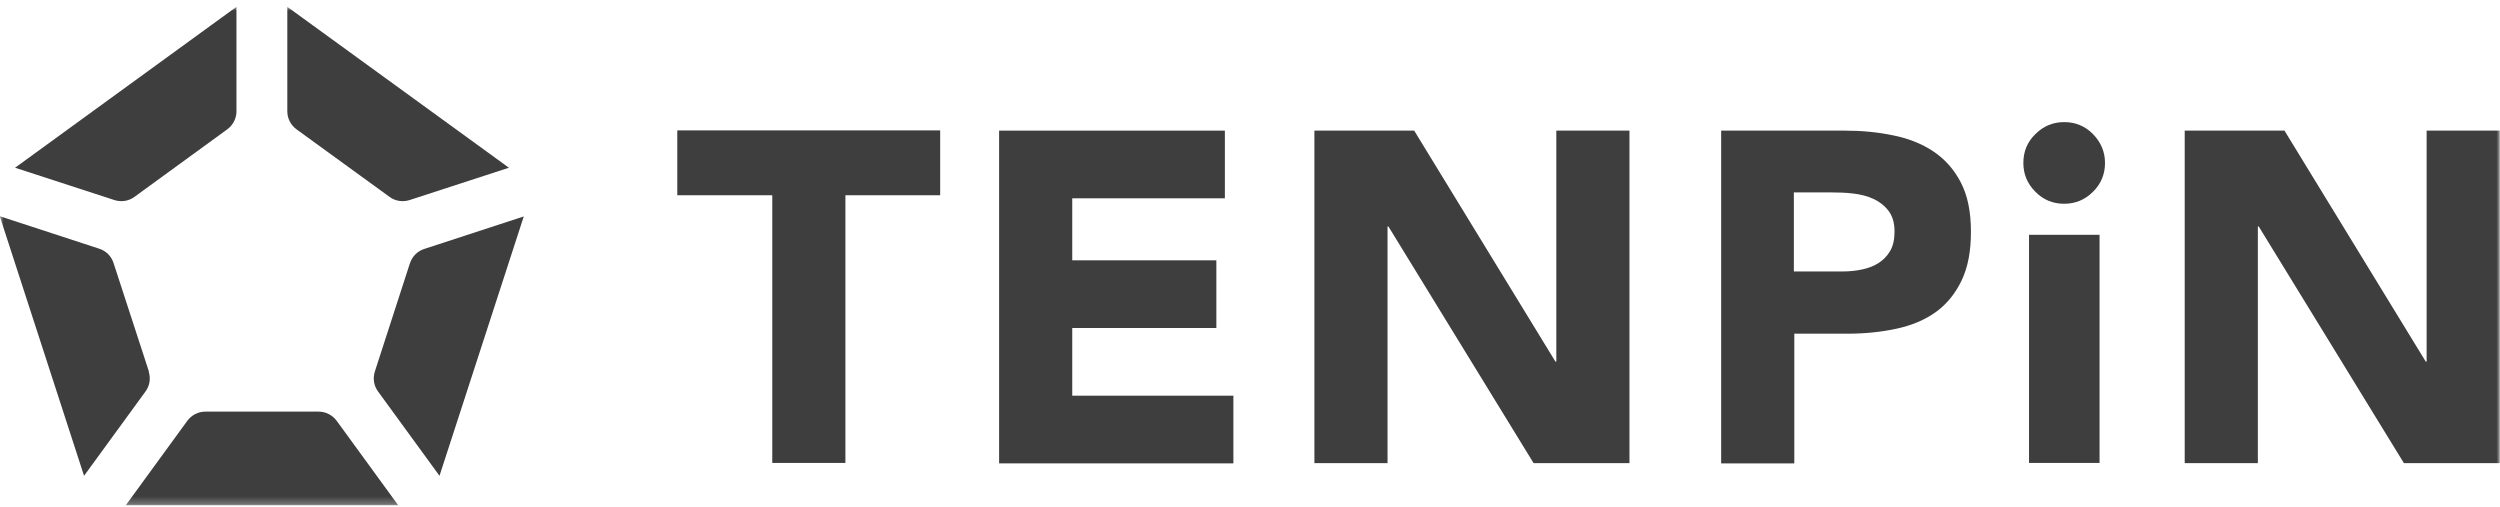 <svg width="350" height="71" viewBox="0 0 350 71" fill="none" xmlns="http://www.w3.org/2000/svg">
<mask id="mask0_76_92" style="mask-type:luminance" maskUnits="userSpaceOnUse" x="0" y="0" width="350" height="71">
<path d="M350 0.955H0V70.741H350V0.955Z" fill="white"/>
</mask>
<g mask="url(#mask0_76_92)">
<path d="M18.799 27.579L31.821 18.104C32.616 17.523 33.105 16.575 33.105 15.597V0.955L2.109 23.483L16.018 28.008C16.965 28.313 18.005 28.16 18.799 27.579Z" fill="#3E3E3E"/>
<path d="M40.223 0.955V15.597C40.223 16.575 40.712 17.523 41.507 18.104L54.559 27.579C55.354 28.16 56.393 28.313 57.341 28.008L71.249 23.483L40.223 0.955Z" fill="#3E3E3E"/>
<path d="M20.845 52.003L15.893 36.811C15.587 35.863 14.853 35.13 13.906 34.824L-0.033 30.27L11.766 66.614L20.386 54.785C20.967 53.99 21.12 52.951 20.814 52.003H20.845Z" fill="#3E3E3E"/>
<path d="M57.403 36.811L52.482 52.003C52.176 52.951 52.329 53.99 52.91 54.785L61.53 66.614L73.329 30.3L59.391 34.854C58.443 35.16 57.709 35.894 57.403 36.841V36.811Z" fill="#3E3E3E"/>
<path d="M44.627 57.628H28.732C27.754 57.628 26.806 58.117 26.226 58.911L17.605 70.741H55.754L47.134 58.911C46.553 58.117 45.605 57.628 44.627 57.628Z" fill="#3E3E3E"/>
<path d="M108.087 27.334H94.82V18.256H131.624V27.334H118.358V64.811H108.117V27.334H108.087Z" fill="#3E3E3E"/>
<path d="M139.875 18.287H171.482V27.763H150.115V36.444H170.29V45.92H150.115V55.396H172.674V64.872H139.875V18.287Z" fill="#3E3E3E"/>
<path d="M184.046 18.287H197.985L217.762 50.627H217.884V18.287H228.125V64.842H214.706L194.378 31.706H194.256V64.842H184.016V18.287H184.046Z" fill="#3E3E3E"/>
<path d="M240.932 18.287H258.233C260.648 18.287 262.91 18.501 265.08 18.96C267.22 19.387 269.115 20.152 270.705 21.222C272.294 22.291 273.578 23.728 274.525 25.562C275.473 27.396 275.932 29.658 275.932 32.44C275.932 35.222 275.504 37.422 274.617 39.287C273.731 41.121 272.539 42.588 271.01 43.689C269.482 44.789 267.648 45.553 265.539 46.012C263.429 46.471 261.167 46.715 258.692 46.715H251.203V64.872H240.962V18.287H240.932ZM251.172 38.003H258.019C258.936 38.003 259.822 37.911 260.678 37.728C261.534 37.545 262.299 37.27 262.971 36.842C263.643 36.414 264.193 35.864 264.622 35.13C265.05 34.396 265.233 33.51 265.233 32.409C265.233 31.217 264.958 30.27 264.408 29.536C263.857 28.802 263.154 28.252 262.299 27.855C261.443 27.457 260.495 27.213 259.425 27.091C258.386 26.968 257.377 26.938 256.399 26.938H251.141V37.973L251.172 38.003Z" fill="#3E3E3E"/>
<path d="M283.27 22.811C283.27 21.221 283.82 19.876 284.95 18.776C286.082 17.645 287.427 17.095 288.986 17.095C290.544 17.095 291.92 17.645 293.021 18.776C294.121 19.907 294.702 21.252 294.702 22.811C294.702 24.37 294.151 25.745 293.021 26.846C291.889 27.977 290.544 28.527 288.986 28.527C287.427 28.527 286.051 27.977 284.95 26.846C283.82 25.715 283.27 24.37 283.27 22.811ZM284.064 32.868H293.937V64.811H284.064V32.868Z" fill="#3E3E3E"/>
<path d="M305.89 18.287H319.828L339.606 50.627H339.728V18.287H349.968V64.842H336.549L316.222 31.706H316.1V64.842H305.859V18.287H305.89Z" fill="#3E3E3E"/>
</g>
</svg>
